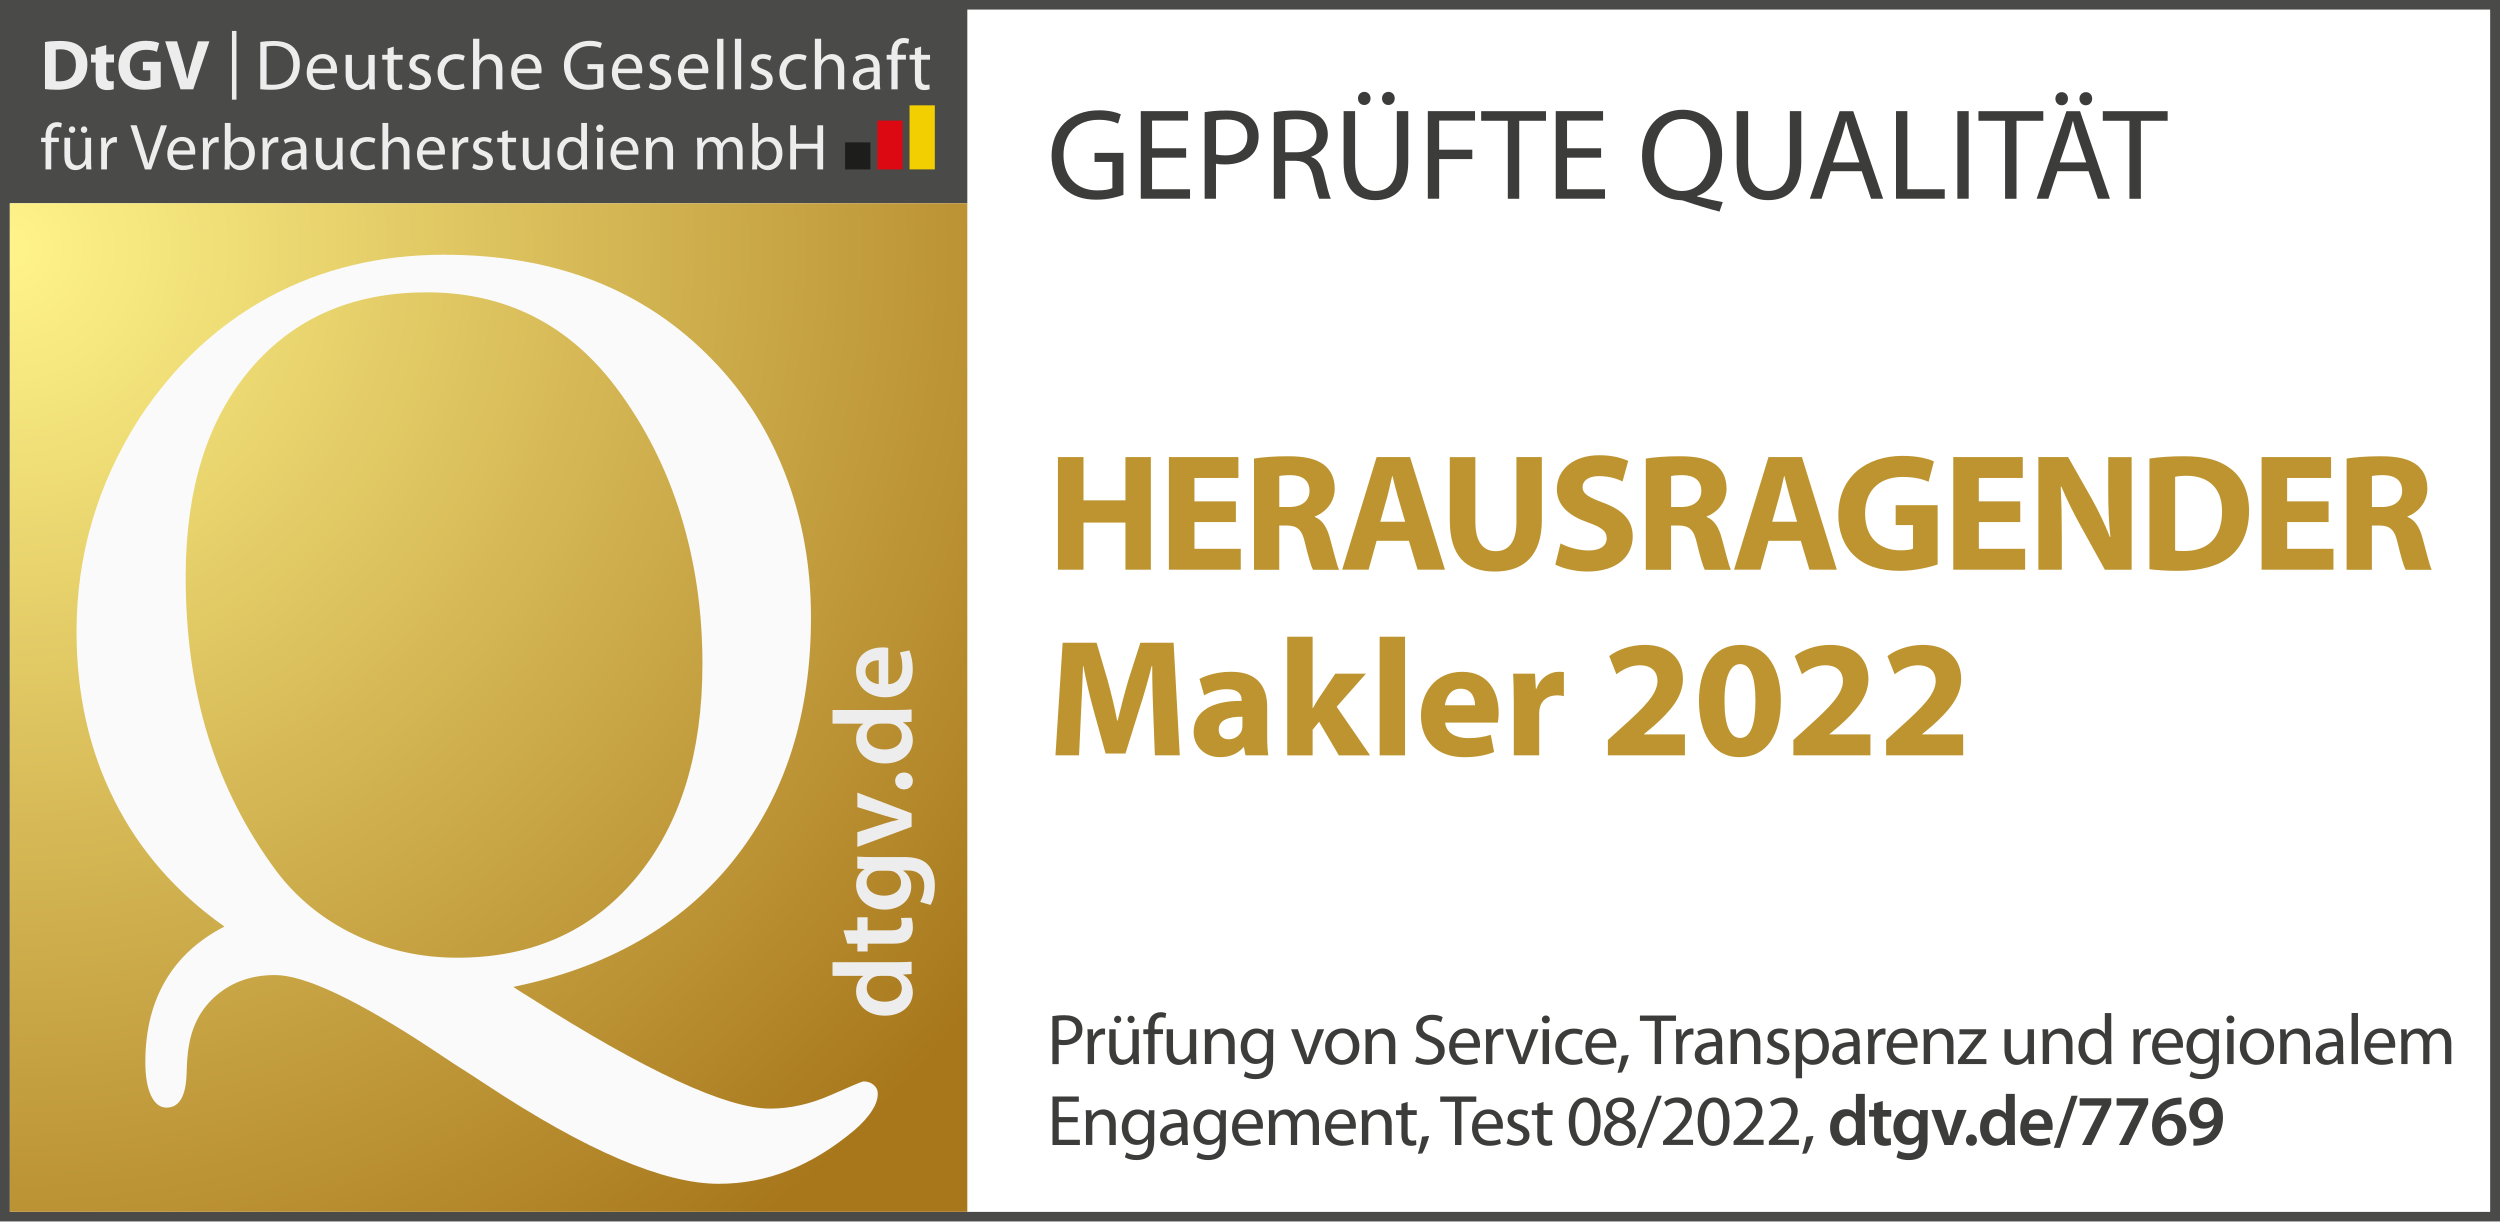 <?xml version="1.0" encoding="UTF-8"?><svg xmlns="http://www.w3.org/2000/svg" xmlns:xlink="http://www.w3.org/1999/xlink" viewBox="0 0 538.58 264.06"><defs><style>.cls-1{fill:#fff;}.cls-2{fill:#fafafa;filter:url(#drop-shadow-1);}.cls-3{fill:#bd942f;}.cls-4{fill:#dc0812;}.cls-5{fill:#f1cf00;}.cls-6{clip-path:url(#clippath-1);}.cls-7{fill:url(#radial-gradient);}.cls-8{fill:#4a4a49;}.cls-9{fill:#3c3c3b;}.cls-10{clip-path:url(#clippath);}.cls-11{fill:none;}.cls-12{fill:#1d1d1b;}.cls-13{fill:#ededed;}</style><radialGradient id="radial-gradient" cx="1.82" cy="53.43" fx="1.82" fy="53.43" r="264.44" gradientUnits="userSpaceOnUse"><stop offset="0" stop-color="#fff48a"/><stop offset="1" stop-color="#a8771c"/></radialGradient><filter id="drop-shadow-1" filterUnits="userSpaceOnUse"><feOffset dx="2" dy="4"/><feGaussianBlur result="blur" stdDeviation="3"/><feFlood flood-color="#1d1d1b" flood-opacity=".35"/><feComposite in2="blur" operator="in"/><feComposite in="SourceGraphic"/></filter><clipPath id="clippath"><rect class="cls-11" x="8.86" y="6.66" width="192.53" height="30"/></clipPath><clipPath id="clippath-1"><rect class="cls-11" x="-126.67" y="-138.88" width="365.37" height="516.73"/></clipPath></defs><g id="Blank"><rect class="cls-1" x="1.03" y=".77" width="536.69" height="260.97"/><path id="Rahmen" class="cls-8" d="M208.39,0H0V263.14H538.58V0H208.39Zm328.07,261.08H2.12V43.79H208.39V2.06h328.07V261.08Z"/><rect id="Gold" class="cls-7" x="2.12" y="43.79" width="206.27" height="217.28"/><path id="Q" class="cls-2" d="M155.93,181.44c11.18-13.93,16.78-31.41,16.78-52.44,0-10.94-1.82-21.15-5.45-30.64-3.64-9.48-8.88-17.74-15.72-24.78-7.34-7.6-15.82-13.28-25.45-17.05-9.63-3.77-20.44-5.65-32.44-5.65-13.83,0-26.35,3.02-37.57,9.06-11.22,6.04-20.6,14.82-28.15,26.33-4.44,6.96-7.8,14.26-10.05,21.9-2.26,7.64-3.39,15.61-3.39,23.93,0,13.42,2.71,25.54,8.15,36.34,5.43,10.8,13.33,19.86,23.71,27.17-5.65,2.91-9.9,6.82-12.75,11.73-2.86,4.9-4.29,10.73-4.29,17.48,0,3.05,.4,5.45,1.22,7.19,.81,1.74,1.92,2.61,3.33,2.61,2.75,0,4.2-2.45,4.34-7.35,.07-2.49,.21-4.34,.42-5.54,.7-4.77,2.75-8.57,6.14-11.41,3.39-2.84,7.55-4.26,12.49-4.26,6.35,0,17.57,5.29,33.66,15.87,3.6,2.42,6.42,4.26,8.47,5.54,.64,.43,1.73,1.14,3.28,2.14,21.59,14.28,38.31,21.42,50.16,21.42,5.22,0,10.25-.96,15.08-2.88,4.84-1.91,9.58-4.83,14.23-8.73,1.62-1.42,2.86-2.79,3.7-4.11,.85-1.31,1.27-2.54,1.27-3.68,0-.78-.3-1.42-.9-1.91-.6-.5-1.32-.75-2.17-.75-.28,0-2.62,.97-7.03,2.93-4.41,1.95-8.77,2.93-13.07,2.93-9.45,0-26.85-8.06-52.17-24.19-1.41-.85-2.47-1.53-3.18-2.03,20.39-4.19,36.18-13.25,47.36-27.17m-81.54,15.93c-6.85-3.3-12.49-7.9-16.93-13.8-6.56-8.88-11.45-18.54-14.66-28.99-3.21-10.44-4.81-21.88-4.81-34.32,0-18.9,4.67-33.84,14.02-44.81,9.35-10.98,21.99-16.47,37.94-16.47,8.39,0,15.99,1.7,22.81,5.11,6.81,3.41,12.79,8.52,17.93,15.35,6.14,8.17,10.78,17.3,13.92,27.39,3.14,10.09,4.71,20.82,4.71,32.18,0,19.33-4.78,34.71-14.34,46.15-9.56,11.44-22.38,17.16-38.47,17.16-7.9,0-15.28-1.65-22.12-4.96"/><g id="DtGV-Logo"><g class="cls-10"><rect class="cls-12" x="182.06" y="30.67" width="5.45" height="5.83"/><rect class="cls-4" x="189" y="25.98" width="5.45" height="10.52"/><rect class="cls-5" x="195.94" y="22.69" width="5.45" height="13.81"/><g class="cls-6"><path class="cls-13" d="M9.68,9.05c.86-.15,1.98-.23,3.15-.23,1.98,0,3.27,.32,4.25,1.07,1.07,.8,1.75,2.09,1.75,3.93,0,1.98-.72,3.34-1.7,4.19-1.09,.91-2.76,1.33-4.79,1.33-1.21,0-2.09-.08-2.65-.15V9.05Zm2.33,8.42c.2,.05,.54,.05,.81,.05,2.13,.02,3.53-1.15,3.53-3.62,0-2.22-1.26-3.28-3.28-3.28-.51,0-.86,.05-1.06,.09v6.77Z"/><path class="cls-13" d="M22.89,9.7v2.04h1.67v1.72h-1.67v2.73c0,.9,.23,1.32,.92,1.32,.32,0,.48-.02,.69-.06v1.76c-.28,.11-.84,.2-1.49,.2-.75,0-1.38-.26-1.76-.64-.43-.44-.64-1.17-.64-2.22v-3.08h-1v-1.72h1v-1.41l2.29-.63Z"/><path class="cls-13" d="M34.62,18.76c-.72,.25-2.09,.58-3.45,.58-1.89,0-3.25-.48-4.2-1.38-.94-.9-1.46-2.25-1.46-3.77,.02-3.44,2.52-5.4,5.91-5.4,1.34,0,2.36,.26,2.87,.49l-.49,1.89c-.57-.26-1.26-.44-2.39-.44-1.95,0-3.44,1.1-3.44,3.34s1.35,3.39,3.27,3.39c.52,0,.95-.06,1.14-.14v-2.18h-1.6v-1.83h3.85v5.45Z"/><path class="cls-13" d="M38.89,19.24l-3.31-10.34h2.56l1.26,4.37c.35,1.24,.67,2.41,.92,3.7h.05c.26-1.24,.58-2.47,.94-3.65l1.32-4.42h2.48l-3.48,10.34h-2.73Z"/><path class="cls-13" d="M56.08,9.04c.83-.12,1.8-.21,2.85-.21,1.92,0,3.28,.43,4.19,1.27,.94,.84,1.47,2.06,1.47,3.73s-.54,3.07-1.49,4.02c-.98,.97-2.58,1.49-4.59,1.49-.97,0-1.75-.03-2.44-.12V9.04Zm1.35,9.16c.34,.06,.83,.06,1.35,.06,2.85,.02,4.4-1.6,4.4-4.39,.01-2.47-1.37-3.99-4.19-3.99-.69,0-1.21,.06-1.56,.14v8.18Z"/><path class="cls-13" d="M67.36,15.76c.03,1.83,1.18,2.58,2.53,2.58,.97,0,1.56-.17,2.06-.37l.25,.95c-.48,.21-1.3,.48-2.48,.48-2.27,0-3.65-1.52-3.65-3.74s1.33-4.02,3.5-4.02c2.42,0,3.05,2.13,3.05,3.5,0,.28-.02,.49-.05,.64l-5.2-.02Zm3.94-.97c.02-.84-.35-2.19-1.86-2.19-1.38,0-1.96,1.26-2.07,2.19h3.93Z"/><path class="cls-13" d="M80.72,17.22c0,.77,.02,1.44,.06,2.02h-1.2l-.08-1.21h-.03c-.34,.6-1.13,1.38-2.45,1.38-1.17,0-2.56-.66-2.56-3.25v-4.34h1.35v4.1c0,1.41,.44,2.38,1.66,2.38,.9,0,1.53-.63,1.78-1.24,.08-.18,.12-.43,.12-.69v-4.54h1.35v5.4Z"/><path class="cls-13" d="M84.82,10.04v1.78h1.93v1.03h-1.93v4c0,.92,.26,1.44,1.01,1.44,.37,0,.58-.03,.78-.09l.06,1.03c-.26,.09-.67,.18-1.2,.18-.63,0-1.14-.21-1.46-.57-.37-.41-.52-1.07-.52-1.95v-4.05h-1.15v-1.03h1.15v-1.36l1.32-.41Z"/><path class="cls-13" d="M88.32,17.87c.41,.25,1.12,.52,1.8,.52,.97,0,1.43-.48,1.43-1.1s-.38-1-1.37-1.36c-1.35-.49-1.98-1.21-1.98-2.1,0-1.2,.98-2.18,2.56-2.18,.75,0,1.41,.2,1.81,.46l-.32,.97c-.29-.17-.83-.43-1.52-.43-.8,0-1.23,.46-1.23,1.01,0,.63,.43,.91,1.4,1.27,1.27,.48,1.95,1.12,1.95,2.24,0,1.32-1.03,2.24-2.76,2.24-.81,0-1.56-.22-2.09-.52l.32-1.01Z"/><path class="cls-13" d="M100.1,18.98c-.35,.17-1.13,.43-2.13,.43-2.24,0-3.7-1.52-3.7-3.8s1.56-3.96,3.99-3.96c.8,0,1.5,.2,1.87,.4l-.31,1.03c-.32-.17-.83-.35-1.56-.35-1.7,0-2.62,1.27-2.62,2.82,0,1.72,1.1,2.78,2.58,2.78,.77,0,1.27-.18,1.66-.35l.23,1.01Z"/><path class="cls-13" d="M101.91,8.35h1.35v4.63h.03c.21-.38,.55-.74,.97-.95,.4-.25,.87-.38,1.38-.38,1,0,2.59,.61,2.59,3.17v4.42h-1.35v-4.27c0-1.21-.44-2.21-1.72-2.21-.87,0-1.55,.61-1.81,1.35-.08,.18-.09,.38-.09,.64v4.48h-1.35V8.35Z"/><path class="cls-13" d="M111.42,15.76c.03,1.83,1.18,2.58,2.53,2.58,.97,0,1.56-.17,2.06-.37l.25,.95c-.48,.21-1.3,.48-2.49,.48-2.27,0-3.65-1.52-3.65-3.74s1.33-4.02,3.5-4.02c2.42,0,3.05,2.13,3.05,3.5,0,.28-.02,.49-.05,.64l-5.2-.02Zm3.94-.97c.02-.84-.35-2.19-1.86-2.19-1.38,0-1.96,1.26-2.07,2.19h3.93Z"/><path class="cls-13" d="M129.99,18.78c-.6,.23-1.79,.57-3.19,.57-1.57,0-2.85-.4-3.87-1.37-.89-.86-1.44-2.24-1.44-3.85,0-3.08,2.13-5.34,5.6-5.34,1.2,0,2.15,.26,2.59,.48l-.34,1.09c-.55-.26-1.24-.44-2.29-.44-2.52,0-4.16,1.56-4.16,4.16s1.56,4.17,3.99,4.17c.87,0,1.47-.12,1.78-.28v-3.08h-2.09v-1.07h3.41v4.97Z"/><path class="cls-13" d="M133.12,15.76c.03,1.83,1.18,2.58,2.53,2.58,.97,0,1.56-.17,2.06-.37l.25,.95c-.48,.21-1.3,.48-2.49,.48-2.27,0-3.65-1.52-3.65-3.74s1.33-4.02,3.5-4.02c2.42,0,3.05,2.13,3.05,3.5,0,.28-.02,.49-.05,.64l-5.2-.02Zm3.94-.97c.02-.84-.35-2.19-1.86-2.19-1.38,0-1.96,1.26-2.07,2.19h3.93Z"/><path class="cls-13" d="M140.09,17.87c.41,.25,1.12,.52,1.79,.52,.97,0,1.43-.48,1.43-1.1s-.38-1-1.37-1.36c-1.35-.49-1.98-1.21-1.98-2.1,0-1.2,.98-2.18,2.56-2.18,.75,0,1.41,.2,1.81,.46l-.32,.97c-.29-.17-.83-.43-1.52-.43-.8,0-1.23,.46-1.23,1.01,0,.63,.43,.91,1.4,1.27,1.27,.48,1.95,1.12,1.95,2.24,0,1.32-1.03,2.24-2.76,2.24-.81,0-1.56-.22-2.09-.52l.32-1.01Z"/><path class="cls-13" d="M147.35,15.76c.03,1.83,1.18,2.58,2.53,2.58,.97,0,1.56-.17,2.06-.37l.25,.95c-.48,.21-1.3,.48-2.49,.48-2.27,0-3.65-1.52-3.65-3.74s1.33-4.02,3.5-4.02c2.42,0,3.05,2.13,3.05,3.5,0,.28-.02,.49-.05,.64l-5.2-.02Zm3.94-.97c.02-.84-.35-2.19-1.86-2.19-1.38,0-1.96,1.26-2.07,2.19h3.93Z"/><rect class="cls-13" x="154.5" y="8.35" width="1.35" height="10.89"/><rect class="cls-13" x="158.32" y="8.35" width="1.35" height="10.89"/><path class="cls-13" d="M161.95,17.87c.41,.25,1.12,.52,1.79,.52,.97,0,1.43-.48,1.43-1.1s-.38-1-1.37-1.36c-1.35-.49-1.98-1.21-1.98-2.1,0-1.2,.98-2.18,2.56-2.18,.75,0,1.41,.2,1.81,.46l-.32,.97c-.29-.17-.83-.43-1.52-.43-.8,0-1.23,.46-1.23,1.01,0,.63,.43,.91,1.4,1.27,1.27,.48,1.95,1.12,1.95,2.24,0,1.32-1.03,2.24-2.76,2.24-.81,0-1.56-.22-2.09-.52l.32-1.01Z"/><path class="cls-13" d="M173.74,18.98c-.35,.17-1.14,.43-2.13,.43-2.24,0-3.7-1.52-3.7-3.8s1.56-3.96,3.99-3.96c.8,0,1.5,.2,1.87,.4l-.31,1.03c-.32-.17-.83-.35-1.56-.35-1.7,0-2.62,1.27-2.62,2.82,0,1.72,1.1,2.78,2.58,2.78,.77,0,1.27-.18,1.66-.35l.23,1.01Z"/><path class="cls-13" d="M175.55,8.35h1.35v4.63h.03c.21-.38,.55-.74,.97-.95,.4-.25,.87-.38,1.38-.38,1,0,2.59,.61,2.59,3.17v4.42h-1.35v-4.27c0-1.21-.45-2.21-1.72-2.21-.87,0-1.55,.61-1.81,1.35-.08,.18-.09,.38-.09,.64v4.48h-1.35V8.35Z"/><path class="cls-13" d="M189.53,17.46c0,.64,.03,1.27,.11,1.78h-1.21l-.12-.94h-.05c-.4,.58-1.21,1.1-2.27,1.1-1.5,0-2.27-1.06-2.27-2.13,0-1.79,1.6-2.78,4.46-2.76v-.15c0-.61-.17-1.73-1.69-1.72-.71,0-1.43,.2-1.95,.55l-.31-.91c.61-.38,1.52-.64,2.45-.64,2.29,0,2.84,1.55,2.84,3.04v2.78Zm-1.32-2.01c-1.47-.03-3.15,.23-3.15,1.67,0,.89,.58,1.29,1.26,1.29,.98,0,1.61-.61,1.83-1.24,.05-.14,.06-.29,.06-.43v-1.29Z"/><path class="cls-13" d="M192.04,19.24v-6.4h-1.03v-1.03h1.03v-.35c0-1.04,.25-1.99,.87-2.59,.51-.49,1.18-.69,1.79-.69,.49,0,.89,.11,1.15,.21l-.17,1.04c-.21-.09-.48-.17-.87-.17-1.14,0-1.44,1.01-1.44,2.15v.4h1.79v1.03h-1.78v6.4h-1.35Z"/><path class="cls-13" d="M198.43,10.04v1.78h1.93v1.03h-1.93v4c0,.92,.26,1.44,1.01,1.44,.37,0,.58-.03,.78-.09l.06,1.03c-.26,.09-.67,.18-1.2,.18-.63,0-1.14-.21-1.46-.57-.37-.41-.52-1.07-.52-1.95v-4.05h-1.15v-1.03h1.15v-1.36l1.32-.41Z"/><path class="cls-13" d="M9.81,36.5v-5.89h-.95v-.94h.95v-.33c0-.96,.23-1.83,.8-2.38,.46-.45,1.09-.64,1.65-.64,.45,0,.82,.1,1.06,.2l-.15,.96c-.2-.08-.44-.16-.81-.16-1.04,0-1.33,.93-1.33,1.98v.37h1.65v.94h-1.64v5.89h-1.24Z"/><path class="cls-13" d="M19.63,34.64c0,.71,.01,1.33,.06,1.86h-1.1l-.07-1.12h-.03c-.31,.55-1.04,1.27-2.26,1.27-1.07,0-2.36-.61-2.36-2.99v-3.99h1.24v3.77c0,1.3,.41,2.19,1.52,2.19,.83,0,1.41-.58,1.64-1.14,.07-.17,.11-.4,.11-.64v-4.18h1.24v4.97Zm-4.11-6c-.41,0-.69-.32-.69-.71s.31-.71,.71-.71,.68,.31,.68,.71-.27,.71-.68,.71h-.01Zm2.57,0c-.4,0-.68-.32-.68-.71s.3-.71,.71-.71c.38,0,.68,.31,.68,.71s-.27,.71-.69,.71h-.01Z"/><path class="cls-13" d="M21.81,31.8c0-.8-.01-1.5-.06-2.13h1.09l.06,1.34h.04c.31-.92,1.07-1.5,1.91-1.5,.13,0,.23,.01,.34,.04v1.16c-.14-.01-.27-.03-.44-.03-.88,0-1.5,.66-1.67,1.58-.03,.18-.04,.38-.04,.59v3.64h-1.24v-4.7Z"/><path class="cls-13" d="M31.22,36.5l-3.12-9.51h1.34l1.48,4.69c.4,1.28,.75,2.46,1.02,3.56h.03c.27-1.1,.65-2.3,1.09-3.54l1.61-4.7h1.31l-3.4,9.51h-1.36Z"/><path class="cls-13" d="M37.25,33.3c.03,1.68,1.09,2.37,2.33,2.37,.89,0,1.44-.16,1.89-.34l.22,.87c-.44,.2-1.2,.44-2.29,.44-2.09,0-3.36-1.4-3.36-3.44s1.23-3.7,3.22-3.7c2.23,0,2.81,1.96,2.81,3.22,0,.25-.01,.45-.04,.59h-4.78Zm3.63-.9c.01-.78-.33-2.02-1.71-2.02-1.27,0-1.81,1.16-1.91,2.02h3.61Z"/><path class="cls-13" d="M43.73,31.8c0-.8-.01-1.5-.06-2.13h1.09l.06,1.34h.04c.31-.92,1.07-1.5,1.91-1.5,.13,0,.23,.01,.34,.04v1.16c-.14-.01-.27-.03-.44-.03-.88,0-1.5,.66-1.67,1.58-.03,.18-.04,.38-.04,.59v3.64h-1.24v-4.7Z"/><path class="cls-13" d="M48.43,26.48h1.24v4.28h.03c.44-.76,1.23-1.24,2.33-1.24,1.69,0,2.88,1.41,2.88,3.47,0,2.46-1.55,3.67-3.08,3.67-.99,0-1.76-.38-2.29-1.28h-.03l-.07,1.13h-1.07c.04-.47,.06-1.16,.06-1.76v-8.26Zm1.24,7.28c0,.16,.01,.31,.04,.45,.24,.86,.97,1.45,1.86,1.45,1.31,0,2.08-1.06,2.08-2.62,0-1.38-.71-2.55-2.03-2.55-.85,0-1.64,.59-1.88,1.52-.04,.16-.07,.32-.07,.52v1.23Z"/><path class="cls-13" d="M56.58,31.8c0-.8-.01-1.5-.06-2.13h1.09l.06,1.34h.04c.31-.92,1.07-1.5,1.91-1.5,.13,0,.23,.01,.34,.04v1.16c-.14-.01-.27-.03-.44-.03-.88,0-1.5,.66-1.67,1.58-.03,.18-.04,.38-.04,.59v3.64h-1.24v-4.7Z"/><path class="cls-13" d="M66,34.87c0,.59,.03,1.17,.1,1.64h-1.12l-.11-.86h-.04c-.37,.54-1.11,1.02-2.09,1.02-1.38,0-2.09-.97-2.09-1.96,0-1.65,1.47-2.55,4.11-2.54v-.14c0-.56-.16-1.59-1.55-1.58-.65,0-1.31,.18-1.79,.51l-.28-.83c.56-.35,1.4-.59,2.26-.59,2.1,0,2.61,1.43,2.61,2.79v2.55Zm-1.21-1.85c-1.35-.03-2.89,.21-2.89,1.54,0,.82,.54,1.19,1.16,1.19,.9,0,1.48-.56,1.68-1.14,.04-.13,.06-.27,.06-.39v-1.19Z"/><path class="cls-13" d="M73.81,34.64c0,.71,.01,1.33,.06,1.86h-1.1l-.07-1.11h-.03c-.31,.55-1.04,1.27-2.26,1.27-1.07,0-2.36-.61-2.36-2.99v-3.99h1.24v3.77c0,1.3,.41,2.19,1.52,2.19,.83,0,1.41-.58,1.64-1.14,.07-.17,.11-.4,.11-.64v-4.18h1.24v4.97Z"/><path class="cls-13" d="M80.84,36.26c-.33,.16-1.04,.4-1.96,.4-2.06,0-3.4-1.4-3.4-3.5s1.44-3.64,3.67-3.64c.73,0,1.38,.18,1.72,.37l-.28,.95c-.3-.16-.76-.32-1.44-.32-1.57,0-2.41,1.17-2.41,2.6,0,1.58,1.02,2.55,2.37,2.55,.71,0,1.17-.17,1.52-.32l.21,.93Z"/><path class="cls-13" d="M82.4,26.48h1.24v4.26h.03c.2-.35,.51-.68,.89-.88,.37-.23,.8-.35,1.27-.35,.92,0,2.38,.56,2.38,2.92v4.06h-1.24v-3.92c0-1.11-.41-2.03-1.58-2.03-.81,0-1.43,.56-1.67,1.24-.07,.17-.09,.35-.09,.59v4.12h-1.24v-10.02Z"/><path class="cls-13" d="M91.03,33.3c.03,1.68,1.09,2.37,2.33,2.37,.89,0,1.44-.16,1.89-.34l.23,.87c-.44,.2-1.2,.44-2.29,.44-2.09,0-3.36-1.4-3.36-3.44s1.23-3.7,3.22-3.7c2.23,0,2.81,1.96,2.81,3.22,0,.25-.01,.45-.04,.59h-4.79Zm3.63-.9c.01-.78-.33-2.02-1.71-2.02-1.27,0-1.81,1.16-1.91,2.02h3.61Z"/><path class="cls-13" d="M97.51,31.8c0-.8-.01-1.5-.06-2.13h1.09l.06,1.34h.04c.31-.92,1.07-1.5,1.91-1.5,.13,0,.23,.01,.34,.04v1.16c-.14-.01-.27-.03-.44-.03-.88,0-1.5,.66-1.66,1.58-.03,.18-.04,.38-.04,.59v3.64h-1.24v-4.7Z"/><path class="cls-13" d="M102.05,35.25c.38,.23,1.03,.48,1.65,.48,.89,0,1.31-.44,1.31-1.02s-.35-.92-1.26-1.26c-1.24-.45-1.82-1.12-1.82-1.93,0-1.1,.9-2,2.36-2,.69,0,1.3,.18,1.67,.42l-.3,.89c-.27-.16-.76-.39-1.4-.39-.73,0-1.13,.42-1.13,.93,0,.58,.4,.83,1.28,1.17,1.17,.44,1.79,1.03,1.79,2.06,0,1.21-.95,2.06-2.54,2.06-.75,0-1.44-.2-1.92-.48l.3-.93Z"/><path class="cls-13" d="M109.4,28.03v1.64h1.78v.95h-1.78v3.68c0,.85,.24,1.33,.93,1.33,.34,0,.54-.03,.72-.08l.06,.95c-.24,.08-.62,.17-1.1,.17-.58,0-1.04-.2-1.34-.52-.34-.38-.48-.99-.48-1.79v-3.73h-1.06v-.95h1.06v-1.26l1.21-.38Z"/><path class="cls-13" d="M118.39,34.64c0,.71,.01,1.33,.06,1.86h-1.1l-.07-1.11h-.03c-.31,.55-1.04,1.27-2.26,1.27-1.07,0-2.36-.61-2.36-2.99v-3.99h1.24v3.77c0,1.3,.41,2.19,1.52,2.19,.83,0,1.41-.58,1.64-1.14,.07-.17,.11-.4,.11-.64v-4.18h1.24v4.97Z"/><path class="cls-13" d="M126.45,26.48v8.26c0,.61,.01,1.3,.06,1.76h-1.11l-.06-1.19h-.03c-.38,.76-1.2,1.34-2.31,1.34-1.65,0-2.94-1.4-2.94-3.47-.01-2.29,1.41-3.67,3.06-3.67,1.06,0,1.76,.49,2.06,1.03h.03v-4.06h1.24Zm-1.24,5.97c0-.17-.01-.37-.06-.54-.18-.78-.86-1.43-1.79-1.43-1.28,0-2.05,1.13-2.05,2.63,0,1.4,.69,2.54,2.02,2.54,.83,0,1.59-.56,1.82-1.48,.04-.17,.06-.34,.06-.54v-1.19Z"/><path class="cls-13" d="M129.21,28.42c-.47,0-.78-.37-.78-.8s.32-.79,.8-.79,.79,.35,.79,.79-.31,.8-.81,.8h-.01Zm-.59,1.26h1.24v6.83h-1.24v-6.83Z"/><path class="cls-13" d="M132.72,33.3c.03,1.68,1.09,2.37,2.33,2.37,.89,0,1.44-.16,1.89-.34l.23,.87c-.44,.2-1.2,.44-2.29,.44-2.09,0-3.36-1.4-3.36-3.44s1.23-3.7,3.22-3.7c2.23,0,2.81,1.96,2.81,3.22,0,.25-.01,.45-.04,.59h-4.79Zm3.63-.9c.01-.78-.32-2.02-1.71-2.02-1.27,0-1.81,1.16-1.91,2.02h3.61Z"/><path class="cls-13" d="M139.19,31.52c0-.72-.01-1.28-.06-1.85h1.1l.07,1.11h.03c.34-.63,1.13-1.27,2.26-1.27,.95,0,2.41,.56,2.41,2.91v4.08h-1.24v-3.94c0-1.1-.41-2.03-1.58-2.03-.8,0-1.44,.58-1.67,1.27-.06,.16-.08,.38-.08,.58v4.12h-1.24v-4.98Z"/><path class="cls-13" d="M150.21,31.52c0-.72-.03-1.28-.06-1.85h1.09l.06,1.1h.04c.38-.65,1.02-1.26,2.16-1.26,.92,0,1.62,.56,1.92,1.37h.03c.21-.39,.49-.68,.78-.89,.41-.31,.85-.48,1.5-.48,.92,0,2.26,.59,2.26,2.96v4.02h-1.21v-3.87c0-1.33-.49-2.1-1.48-2.1-.72,0-1.26,.52-1.48,1.12-.06,.18-.1,.41-.1,.62v4.23h-1.21v-4.09c0-1.1-.48-1.88-1.43-1.88-.76,0-1.34,.62-1.54,1.24-.07,.18-.1,.39-.1,.61v4.12h-1.21v-4.98Z"/><path class="cls-13" d="M162.08,26.48h1.24v4.28h.03c.44-.76,1.23-1.24,2.33-1.24,1.69,0,2.88,1.41,2.88,3.47,0,2.46-1.55,3.67-3.08,3.67-.99,0-1.76-.38-2.29-1.28h-.03l-.07,1.13h-1.07c.04-.47,.06-1.16,.06-1.76v-8.26Zm1.24,7.28c0,.16,.01,.31,.04,.45,.24,.86,.97,1.45,1.86,1.45,1.31,0,2.08-1.06,2.08-2.62,0-1.38-.71-2.55-2.03-2.55-.85,0-1.64,.59-1.88,1.52-.04,.16-.07,.32-.07,.52v1.23Z"/><polygon class="cls-13" points="171.49 26.99 171.49 30.97 176.09 30.97 176.09 26.99 177.33 26.99 177.33 36.5 176.09 36.5 176.09 32.04 171.49 32.04 171.49 36.5 170.24 36.5 170.24 26.99 171.49 26.99"/><rect class="cls-13" x="49.97" y="6.66" width=".97" height="14.81"/></g></g></g><g><path class="cls-13" d="M179.35,207.29h13.75c1.2,0,2.5-.05,3.29-.1v2.64l-1.85,.12v.05c1.3,.7,2.11,2.11,2.11,3.82,0,2.78-2.38,4.99-5.98,4.99-3.91,.02-6.24-2.42-6.24-5.23,0-1.61,.67-2.76,1.54-3.29v-.05h-6.62v-2.95Zm10.23,2.95c-.24,0-.53,.02-.77,.07-1.15,.26-2.09,1.2-2.09,2.54,0,1.9,1.68,2.95,3.86,2.95s3.7-1.06,3.7-2.93c0-1.2-.82-2.26-2.09-2.54-.26-.07-.55-.1-.86-.1h-1.75Z"/><path class="cls-13" d="M181.7,200.42h3v-2.81h2.21v2.81h5.16c1.42,0,2.16-.38,2.16-1.51,0-.55-.05-.82-.14-1.15l2.26-.05c.17,.43,.31,1.2,.31,2.14,0,1.08-.38,1.99-.98,2.54-.67,.62-1.73,.91-3.26,.91h-5.5v1.68h-2.21v-1.68h-2.16l-.84-2.88Z"/><path class="cls-13" d="M194.68,184.63c2.45,0,4.2,.5,5.3,1.73,1.08,1.22,1.42,2.9,1.42,4.51,0,1.49-.31,3.07-.94,4.08l-2.23-.65c.43-.74,.89-1.99,.89-3.41,0-1.92-1.01-3.36-3.53-3.36h-1.01v.05c1.03,.67,1.73,1.87,1.73,3.41,0,2.9-2.4,4.97-5.71,4.97-3.84,0-6.17-2.5-6.17-5.3,0-1.78,.86-2.83,1.82-3.38v-.05l-1.56-.12v-2.57c.79,.05,1.75,.1,3.36,.1h6.62Zm-5.3,2.95c-.26,0-.55,.02-.79,.1-1.08,.31-1.9,1.15-1.9,2.4,0,1.66,1.44,2.88,3.82,2.88,1.99,0,3.6-1.01,3.6-2.86,0-1.1-.72-2.06-1.78-2.4-.31-.07-.72-.12-1.06-.12h-1.9Z"/><path class="cls-13" d="M184.7,179.28l5.93-1.9c1.03-.34,1.97-.58,2.93-.79v-.07c-.96-.22-1.87-.48-2.93-.79l-5.93-1.85v-3.12l11.69,4.46v2.9l-11.69,4.34v-3.19Z"/><path class="cls-13" d="M196.65,168.26c0,1.06-.82,1.8-1.9,1.8s-1.9-.77-1.9-1.82,.77-1.82,1.9-1.82,1.9,.72,1.9,1.82v.02Z"/><path class="cls-13" d="M179.35,152.95h13.75c1.2,0,2.5-.05,3.29-.1v2.64l-1.85,.12v.05c1.3,.7,2.11,2.11,2.11,3.82,0,2.78-2.38,4.99-5.98,4.99-3.91,.02-6.24-2.42-6.24-5.23,0-1.61,.67-2.76,1.54-3.29v-.05h-6.62v-2.95Zm10.23,2.95c-.24,0-.53,.02-.77,.07-1.15,.26-2.09,1.2-2.09,2.54,0,1.9,1.68,2.95,3.86,2.95s3.7-1.06,3.7-2.93c0-1.2-.82-2.26-2.09-2.54-.26-.07-.55-.1-.86-.1h-1.75Z"/><path class="cls-13" d="M191.37,147.39c2.11-.07,3.02-1.73,3.02-3.6,0-1.37-.19-2.35-.53-3.24l2.04-.43c.41,1.01,.74,2.4,.74,4.08,0,3.79-2.35,6.02-5.93,6.02-3.24,0-6.29-1.97-6.29-5.71s3.12-5.04,5.69-5.04c.55,0,.98,.05,1.25,.1v7.83Zm-2.06-5.14c-1.08-.02-2.86,.46-2.86,2.42,0,1.82,1.66,2.59,2.86,2.71v-5.14Z"/></g></g><g id="Text_zur_Anpassung"><g><path class="cls-3" d="M233.42,98.47v9.32h9.04v-9.32h5.47v24.26h-5.47v-10.15h-9.04v10.15h-5.51v-24.26h5.51Z"/><path class="cls-3" d="M266.26,112.47h-8.93v5.76h9.97v4.5h-15.48v-24.26h14.97v4.5h-9.47v5.04h8.93v4.46Z"/><path class="cls-3" d="M270.15,98.79c1.76-.29,4.39-.5,7.31-.5,3.6,0,6.12,.54,7.85,1.91,1.44,1.15,2.23,2.84,2.23,5.08,0,3.1-2.2,5.22-4.28,5.98v.11c1.69,.68,2.63,2.3,3.24,4.54,.76,2.74,1.51,5.9,1.98,6.84h-5.62c-.4-.72-.97-2.66-1.69-5.65-.65-3.02-1.69-3.85-3.92-3.89h-1.66v9.54h-5.44v-23.94Zm5.44,10.44h2.16c2.74,0,4.36-1.37,4.36-3.49,0-2.23-1.51-3.35-4.03-3.38-1.33,0-2.09,.11-2.48,.18v6.7Z"/><path class="cls-3" d="M296.57,116.5l-1.73,6.23h-5.69l7.42-24.26h7.2l7.52,24.26h-5.9l-1.87-6.23h-6.95Zm6.15-4.1l-1.51-5.15c-.43-1.44-.86-3.24-1.22-4.68h-.07c-.36,1.44-.72,3.28-1.12,4.68l-1.44,5.15h5.36Z"/><path class="cls-3" d="M317.84,98.47v13.97c0,4.18,1.58,6.3,4.39,6.3s4.46-2.02,4.46-6.3v-13.97h5.47v13.61c0,7.49-3.78,11.05-10.11,11.05s-9.72-3.38-9.72-11.12v-13.53h5.51Z"/><path class="cls-3" d="M336.2,117.08c1.47,.76,3.74,1.51,6.08,1.51,2.52,0,3.85-1.04,3.85-2.63s-1.15-2.38-4.07-3.42c-4.03-1.4-6.66-3.64-6.66-7.16,0-4.14,3.46-7.31,9.18-7.31,2.74,0,4.75,.58,6.19,1.22l-1.22,4.43c-.97-.47-2.7-1.15-5.08-1.15s-3.53,1.08-3.53,2.34c0,1.55,1.37,2.23,4.5,3.42,4.28,1.58,6.3,3.82,6.3,7.24,0,4.07-3.13,7.56-9.79,7.56-2.77,0-5.51-.76-6.88-1.51l1.12-4.54Z"/><path class="cls-3" d="M354.56,98.79c1.76-.29,4.39-.5,7.31-.5,3.6,0,6.12,.54,7.85,1.91,1.44,1.15,2.23,2.84,2.23,5.08,0,3.1-2.2,5.22-4.28,5.98v.11c1.69,.68,2.63,2.3,3.24,4.54,.76,2.74,1.51,5.9,1.98,6.84h-5.62c-.4-.72-.97-2.66-1.69-5.65-.65-3.02-1.69-3.85-3.92-3.89h-1.66v9.54h-5.44v-23.94Zm5.44,10.44h2.16c2.74,0,4.36-1.37,4.36-3.49,0-2.23-1.51-3.35-4.03-3.38-1.33,0-2.09,.11-2.48,.18v6.7Z"/><path class="cls-3" d="M380.99,116.5l-1.73,6.23h-5.69l7.42-24.26h7.2l7.52,24.26h-5.9l-1.87-6.23h-6.95Zm6.16-4.1l-1.51-5.15c-.43-1.44-.86-3.24-1.22-4.68h-.07c-.36,1.44-.72,3.28-1.12,4.68l-1.44,5.15h5.36Z"/><path class="cls-3" d="M417.42,121.61c-1.69,.58-4.9,1.37-8.1,1.37-4.43,0-7.63-1.12-9.86-3.28-2.23-2.09-3.46-5.26-3.42-8.82,.04-8.06,5.9-12.67,13.86-12.67,3.13,0,5.54,.61,6.73,1.19l-1.15,4.39c-1.33-.58-2.99-1.04-5.65-1.04-4.57,0-8.03,2.59-8.03,7.85s3.13,7.96,7.63,7.96c1.26,0,2.27-.14,2.7-.36v-5.08h-3.74v-4.28h9.04v12.78Z"/><path class="cls-3" d="M435.24,112.47h-8.93v5.76h9.97v4.5h-15.48v-24.26h14.97v4.5h-9.47v5.04h8.93v4.46Z"/><path class="cls-3" d="M439.13,122.73v-24.26h6.41l5.04,8.89c1.44,2.56,2.88,5.58,3.96,8.32h.11c-.36-3.2-.47-6.48-.47-10.15v-7.05h5.04v24.26h-5.76l-5.18-9.36c-1.44-2.59-3.02-5.72-4.21-8.57l-.11,.04c.14,3.2,.22,6.62,.22,10.58v7.31h-5.04Z"/><path class="cls-3" d="M463.07,98.79c2.02-.32,4.64-.5,7.41-.5,4.61,0,7.6,.83,9.94,2.59,2.52,1.87,4.1,4.86,4.1,9.14,0,4.64-1.69,7.85-4.03,9.83-2.56,2.12-6.44,3.13-11.2,3.13-2.84,0-4.86-.18-6.23-.36v-23.83Zm5.51,19.8c.47,.11,1.22,.11,1.91,.11,4.97,.04,8.21-2.7,8.21-8.5,.04-5.04-2.92-7.7-7.63-7.7-1.22,0-2.02,.11-2.48,.22v15.87Z"/><path class="cls-3" d="M501.66,112.47h-8.93v5.76h9.97v4.5h-15.48v-24.26h14.97v4.5h-9.47v5.04h8.93v4.46Z"/><path class="cls-3" d="M505.54,98.79c1.76-.29,4.39-.5,7.31-.5,3.6,0,6.12,.54,7.85,1.91,1.44,1.15,2.23,2.84,2.23,5.08,0,3.1-2.2,5.22-4.28,5.98v.11c1.69,.68,2.63,2.3,3.24,4.54,.76,2.74,1.51,5.9,1.98,6.84h-5.62c-.4-.72-.97-2.66-1.69-5.65-.65-3.02-1.69-3.85-3.92-3.89h-1.66v9.54h-5.44v-23.94Zm5.44,10.44h2.16c2.73,0,4.36-1.37,4.36-3.49,0-2.23-1.51-3.35-4.03-3.38-1.33,0-2.09,.11-2.48,.18v6.7Z"/><path class="cls-3" d="M248.44,153.44c-.11-2.92-.22-6.44-.22-9.97h-.11c-.76,3.1-1.76,6.55-2.7,9.4l-2.95,9.47h-4.28l-2.59-9.36c-.79-2.88-1.62-6.33-2.2-9.5h-.07c-.14,3.28-.25,7.02-.43,10.04l-.43,9.21h-5.08l1.55-24.26h7.31l2.38,8.1c.76,2.77,1.51,5.83,2.05,8.67h.11c.68-2.81,1.51-6.01,2.3-8.71l2.59-8.06h7.16l1.33,24.26h-5.36l-.36-9.29Z"/><path class="cls-3" d="M272.99,158.44c0,1.69,.07,3.31,.25,4.28h-4.93l-.32-1.76h-.11c-1.15,1.4-2.95,2.16-5.04,2.16-3.56,0-5.69-2.59-5.69-5.4,0-4.57,4.1-6.77,10.33-6.73v-.25c0-.94-.5-2.27-3.2-2.27-1.8,0-3.71,.61-4.86,1.33l-1.01-3.53c1.22-.68,3.64-1.55,6.84-1.55,5.87,0,7.74,3.46,7.74,7.6v6.12Zm-5.33-4.03c-2.88-.04-5.11,.65-5.11,2.77,0,1.4,.94,2.09,2.16,2.09,1.37,0,2.48-.9,2.84-2.02,.07-.29,.11-.61,.11-.94v-1.91Z"/><path class="cls-3" d="M282.78,152.54h.07c.39-.72,.83-1.44,1.26-2.12l3.56-5.29h6.59l-6.3,7.13,7.2,10.47h-6.73l-4.25-7.24-1.4,1.73v5.51h-5.47v-25.56h5.47v15.37Z"/><path class="cls-3" d="M297.22,137.17h5.47v25.56h-5.47v-25.56Z"/><path class="cls-3" d="M311.33,155.67c.18,2.27,2.41,3.35,4.97,3.35,1.87,0,3.38-.25,4.86-.72l.72,3.71c-1.8,.72-4,1.12-6.37,1.12-5.98,0-9.39-3.49-9.39-9,0-4.46,2.77-9.4,8.89-9.4,5.69,0,7.85,4.43,7.85,8.78,0,.94-.11,1.76-.18,2.16h-11.34Zm6.44-3.74c0-1.33-.58-3.56-3.1-3.56-2.3,0-3.24,2.09-3.38,3.56h6.48Z"/><path class="cls-3" d="M326.12,150.92c0-2.59-.07-4.28-.14-5.79h4.71l.18,3.24h.14c.9-2.56,3.06-3.64,4.75-3.64,.5,0,.76,0,1.15,.07v5.18c-.39-.11-.86-.18-1.47-.18-2.02,0-3.38,1.08-3.74,2.77-.07,.36-.11,.79-.11,1.22v8.93h-5.47v-11.81Z"/><path class="cls-3" d="M346.39,162.73v-3.31l3.02-2.74c5.11-4.57,7.59-7.2,7.67-9.94,0-1.91-1.15-3.42-3.85-3.42-2.02,0-3.78,1.01-5,1.94l-1.55-3.92c1.76-1.33,4.5-2.41,7.67-2.41,5.29,0,8.21,3.1,8.21,7.34,0,3.92-2.84,7.06-6.23,10.08l-2.16,1.8v.07h8.82v4.5h-16.59Z"/><path class="cls-3" d="M383.65,150.92c0,7.24-2.92,12.2-8.89,12.2s-8.71-5.43-8.75-12.06c0-6.77,2.88-12.13,8.93-12.13s8.71,5.58,8.71,11.99Zm-12.13,.14c-.04,5.36,1.26,7.92,3.38,7.92s3.28-2.66,3.28-7.99-1.12-7.92-3.31-7.92c-2.02,0-3.38,2.56-3.35,7.99Z"/><path class="cls-3" d="M386.35,162.73v-3.31l3.02-2.74c5.11-4.57,7.59-7.2,7.67-9.94,0-1.91-1.15-3.42-3.85-3.42-2.02,0-3.78,1.01-5,1.94l-1.55-3.92c1.76-1.33,4.5-2.41,7.67-2.41,5.29,0,8.21,3.1,8.21,7.34,0,3.92-2.84,7.06-6.23,10.08l-2.16,1.8v.07h8.82v4.5h-16.59Z"/><path class="cls-3" d="M406.33,162.73v-3.31l3.02-2.74c5.11-4.57,7.59-7.2,7.67-9.94,0-1.91-1.15-3.42-3.85-3.42-2.02,0-3.78,1.01-5,1.94l-1.55-3.92c1.76-1.33,4.5-2.41,7.67-2.41,5.29,0,8.21,3.1,8.21,7.34,0,3.92-2.84,7.06-6.23,10.08l-2.16,1.8v.07h8.82v4.5h-16.59Z"/></g><g><path class="cls-9" d="M226.73,218.91c.65-.11,1.51-.2,2.6-.2,1.34,0,2.32,.31,2.94,.87,.58,.5,.92,1.26,.92,2.19s-.28,1.69-.81,2.23c-.72,.76-1.89,1.15-3.21,1.15-.4,0-.78-.02-1.09-.09v4.19h-1.36v-10.33Zm1.36,5.04c.3,.08,.67,.11,1.12,.11,1.64,0,2.63-.79,2.63-2.23s-.98-2.05-2.48-2.05c-.59,0-1.04,.05-1.28,.11v4.06Z"/><path class="cls-9" d="M234.33,224.07c0-.88-.02-1.64-.06-2.34h1.2l.05,1.47h.06c.34-1.01,1.17-1.64,2.09-1.64,.16,0,.27,.02,.39,.05v1.29c-.14-.03-.28-.05-.47-.05-.97,0-1.65,.73-1.84,1.75-.03,.19-.06,.4-.06,.64v4h-1.36v-5.16Z"/><path class="cls-9" d="M245.34,227.19c0,.77,.02,1.46,.06,2.05h-1.22l-.08-1.22h-.03c-.36,.6-1.15,1.4-2.49,1.4-1.18,0-2.6-.65-2.6-3.29v-4.39h1.37v4.15c0,1.43,.44,2.39,1.68,2.39,.92,0,1.56-.64,1.81-1.24,.08-.2,.12-.45,.12-.7v-4.6h1.37v5.46Zm-4.56-6.79c-.45,0-.78-.37-.78-.79s.36-.79,.79-.79,.76,.34,.76,.79c0,.42-.31,.79-.76,.79h-.02Zm2.88,0c-.45,0-.76-.37-.76-.79s.34-.79,.78-.79,.76,.34,.76,.79c0,.42-.31,.79-.76,.79h-.02Z"/><path class="cls-9" d="M247.37,229.24v-6.46h-1.06v-1.04h1.06v-.36c0-1.05,.23-2.01,.87-2.62,.51-.5,1.2-.7,1.84-.7,.48,0,.9,.11,1.17,.22l-.19,1.05c-.2-.09-.48-.17-.87-.17-1.17,0-1.46,1.02-1.46,2.17v.4h1.82v1.04h-1.82v6.46h-1.36Z"/><path class="cls-9" d="M257.7,227.19c0,.77,.02,1.46,.06,2.05h-1.22l-.08-1.22h-.03c-.36,.6-1.15,1.4-2.49,1.4-1.18,0-2.6-.65-2.6-3.29v-4.39h1.37v4.15c0,1.43,.44,2.39,1.68,2.39,.92,0,1.56-.64,1.81-1.24,.08-.2,.12-.45,.12-.7v-4.6h1.37v5.46Z"/><path class="cls-9" d="M259.58,223.76c0-.78-.02-1.41-.06-2.03h1.21l.08,1.24h.03c.37-.71,1.25-1.41,2.49-1.41,1.04,0,2.66,.62,2.66,3.19v4.48h-1.37v-4.33c0-1.21-.45-2.22-1.75-2.22-.9,0-1.6,.64-1.84,1.39-.06,.17-.09,.4-.09,.64v4.51h-1.37v-5.47Z"/><path class="cls-9" d="M274.27,228.15c0,1.72-.34,2.77-1.07,3.43-.73,.68-1.79,.9-2.74,.9s-1.9-.22-2.51-.62l.34-1.04c.5,.31,1.28,.59,2.21,.59,1.4,0,2.43-.73,2.43-2.62v-.84h-.03c-.42,.7-1.23,1.26-2.4,1.26-1.87,0-3.21-1.58-3.21-3.66,0-2.54,1.67-3.98,3.4-3.98,1.31,0,2.03,.68,2.35,1.3h.03l.06-1.13h1.2c-.03,.54-.06,1.15-.06,2.06v4.36Zm-1.35-3.46c0-.23-.02-.43-.08-.62-.25-.79-.92-1.44-1.92-1.44-1.31,0-2.24,1.1-2.24,2.84,0,1.47,.75,2.7,2.23,2.7,.84,0,1.6-.53,1.9-1.4,.08-.23,.11-.5,.11-.73v-1.35Z"/><path class="cls-9" d="M279.6,221.73l1.48,4.22c.25,.68,.45,1.3,.61,1.92h.05c.17-.62,.39-1.24,.64-1.92l1.46-4.22h1.43l-2.96,7.5h-1.31l-2.87-7.5h1.46Z"/><path class="cls-9" d="M292.84,225.42c0,2.77-1.93,3.98-3.75,3.98-2.04,0-3.61-1.49-3.61-3.86,0-2.51,1.65-3.98,3.74-3.98s3.63,1.57,3.63,3.86Zm-5.98,.08c0,1.64,.95,2.88,2.29,2.88s2.29-1.22,2.29-2.92c0-1.27-.64-2.88-2.26-2.88s-2.32,1.49-2.32,2.91Z"/><path class="cls-9" d="M294.18,223.76c0-.78-.02-1.41-.06-2.03h1.21l.08,1.24h.03c.37-.71,1.25-1.41,2.49-1.41,1.04,0,2.66,.62,2.66,3.19v4.48h-1.37v-4.33c0-1.21-.45-2.22-1.74-2.22-.9,0-1.61,.64-1.84,1.39-.06,.17-.09,.4-.09,.64v4.51h-1.37v-5.47Z"/><path class="cls-9" d="M305.21,227.59c.61,.37,1.5,.68,2.43,.68,1.39,0,2.2-.73,2.2-1.78,0-.98-.56-1.53-1.98-2.08-1.71-.6-2.77-1.49-2.77-2.96,0-1.63,1.36-2.84,3.4-2.84,1.08,0,1.85,.25,2.32,.51l-.37,1.1c-.34-.19-1.04-.5-1.99-.5-1.43,0-1.98,.85-1.98,1.57,0,.98,.64,1.46,2.09,2.02,1.78,.68,2.68,1.53,2.68,3.07,0,1.61-1.2,3.02-3.68,3.02-1.01,0-2.12-.31-2.68-.68l.34-1.13Z"/><path class="cls-9" d="M313.5,225.73c.03,1.84,1.22,2.6,2.59,2.6,.98,0,1.57-.17,2.09-.39l.23,.98c-.48,.22-1.31,.48-2.51,.48-2.32,0-3.71-1.54-3.71-3.8s1.34-4.05,3.54-4.05c2.46,0,3.12,2.16,3.12,3.53,0,.28-.03,.5-.05,.64h-5.3Zm4.02-.98c.02-.87-.36-2.22-1.9-2.22-1.39,0-1.99,1.27-2.1,2.22h4Z"/><path class="cls-9" d="M320.15,224.07c0-.88-.02-1.64-.06-2.34h1.2l.05,1.47h.06c.34-1.01,1.17-1.64,2.09-1.64,.16,0,.26,.02,.39,.05v1.29c-.14-.03-.28-.05-.47-.05-.97,0-1.65,.73-1.84,1.75-.03,.19-.06,.4-.06,.64v4h-1.36v-5.16Z"/><path class="cls-9" d="M325.77,221.73l1.48,4.22c.25,.68,.45,1.3,.61,1.92h.05c.17-.62,.39-1.24,.64-1.92l1.46-4.22h1.43l-2.96,7.5h-1.31l-2.87-7.5h1.46Z"/><path class="cls-9" d="M333.87,219.62c.02,.47-.33,.84-.87,.84-.48,0-.83-.37-.83-.84s.36-.85,.86-.85,.84,.37,.84,.85Zm-1.53,9.61v-7.5h1.37v7.5h-1.37Z"/><path class="cls-9" d="M340.98,228.96c-.36,.19-1.15,.45-2.17,.45-2.27,0-3.75-1.55-3.75-3.84s1.59-3.98,4.05-3.98c.81,0,1.53,.2,1.9,.39l-.31,1.05c-.33-.19-.84-.36-1.59-.36-1.73,0-2.66,1.27-2.66,2.84,0,1.74,1.12,2.81,2.62,2.81,.78,0,1.29-.2,1.68-.37l.23,1.02Z"/><path class="cls-9" d="M342.86,225.73c.03,1.84,1.22,2.6,2.59,2.6,.98,0,1.57-.17,2.09-.39l.23,.98c-.48,.22-1.31,.48-2.51,.48-2.32,0-3.71-1.54-3.71-3.8s1.34-4.05,3.54-4.05c2.46,0,3.12,2.16,3.12,3.53,0,.28-.03,.5-.05,.64h-5.3Zm4.02-.98c.02-.87-.36-2.22-1.9-2.22-1.39,0-1.99,1.27-2.1,2.22h4Z"/><path class="cls-9" d="M348.45,231.14c.33-.92,.75-2.57,.92-3.71l1.53-.16c-.36,1.32-1.04,3.04-1.48,3.77l-.97,.09Z"/><path class="cls-9" d="M356.48,219.93h-3.19v-1.15h7.77v1.15h-3.21v9.3h-1.37v-9.3Z"/><path class="cls-9" d="M361.09,224.07c0-.88-.02-1.64-.06-2.34h1.2l.05,1.47h.06c.34-1.01,1.17-1.64,2.09-1.64,.16,0,.26,.02,.39,.05v1.29c-.14-.03-.28-.05-.47-.05-.97,0-1.65,.73-1.84,1.75-.03,.19-.06,.4-.06,.64v4h-1.35v-5.16Z"/><path class="cls-9" d="M371.01,227.44c0,.65,.03,1.29,.12,1.8h-1.25l-.11-.95h-.05c-.42,.59-1.23,1.12-2.31,1.12-1.53,0-2.31-1.07-2.31-2.16,0-1.81,1.62-2.81,4.53-2.79v-.16c0-.62-.17-1.74-1.71-1.74-.7,0-1.43,.22-1.96,.56l-.31-.9c.62-.4,1.53-.67,2.48-.67,2.31,0,2.87,1.57,2.87,3.07v2.81Zm-1.32-2.03c-1.5-.03-3.19,.23-3.19,1.69,0,.88,.59,1.3,1.29,1.3,.98,0,1.61-.62,1.82-1.26,.05-.14,.08-.29,.08-.43v-1.3Z"/><path class="cls-9" d="M372.83,223.76c0-.78-.02-1.41-.06-2.03h1.21l.08,1.24h.03c.37-.71,1.25-1.41,2.49-1.41,1.04,0,2.66,.62,2.66,3.19v4.48h-1.37v-4.33c0-1.21-.45-2.22-1.74-2.22-.9,0-1.61,.64-1.84,1.39-.06,.17-.09,.4-.09,.64v4.51h-1.37v-5.47Z"/><path class="cls-9" d="M380.9,227.84c.41,.26,1.12,.54,1.81,.54,1,0,1.46-.5,1.46-1.12,0-.65-.39-1.01-1.4-1.38-1.36-.48-1.99-1.22-1.99-2.12,0-1.21,.98-2.2,2.6-2.2,.76,0,1.43,.22,1.85,.46l-.34,.99c-.3-.19-.84-.43-1.54-.43-.81,0-1.26,.46-1.26,1.02,0,.62,.45,.9,1.43,1.27,1.31,.5,1.98,1.15,1.98,2.26,0,1.32-1.03,2.26-2.82,2.26-.83,0-1.59-.22-2.12-.53l.34-1.04Z"/><path class="cls-9" d="M386.87,224.18c0-.96-.03-1.74-.06-2.45h1.23l.06,1.29h.03c.56-.92,1.45-1.46,2.68-1.46,1.82,0,3.19,1.53,3.19,3.81,0,2.7-1.65,4.03-3.43,4.03-1,0-1.87-.43-2.32-1.18h-.03v4.08h-1.36v-8.12Zm1.36,2c0,.2,.03,.39,.06,.56,.25,.95,1.08,1.6,2.06,1.6,1.45,0,2.29-1.18,2.29-2.9,0-1.5-.79-2.79-2.24-2.79-.93,0-1.81,.67-2.07,1.69-.05,.17-.09,.37-.09,.56v1.29Z"/><path class="cls-9" d="M400.64,227.44c0,.65,.03,1.29,.12,1.8h-1.25l-.11-.95h-.05c-.42,.59-1.23,1.12-2.31,1.12-1.53,0-2.31-1.07-2.31-2.16,0-1.81,1.62-2.81,4.53-2.79v-.16c0-.62-.17-1.74-1.71-1.74-.7,0-1.43,.22-1.96,.56l-.31-.9c.62-.4,1.53-.67,2.48-.67,2.31,0,2.87,1.57,2.87,3.07v2.81Zm-1.32-2.03c-1.5-.03-3.19,.23-3.19,1.69,0,.88,.59,1.3,1.29,1.3,.98,0,1.61-.62,1.82-1.26,.05-.14,.08-.29,.08-.43v-1.3Z"/><path class="cls-9" d="M402.46,224.07c0-.88-.02-1.64-.06-2.34h1.2l.05,1.47h.06c.34-1.01,1.17-1.64,2.09-1.64,.16,0,.26,.02,.39,.05v1.29c-.14-.03-.28-.05-.47-.05-.97,0-1.65,.73-1.84,1.75-.03,.19-.06,.4-.06,.64v4h-1.36v-5.16Z"/><path class="cls-9" d="M407.77,225.73c.03,1.84,1.22,2.6,2.59,2.6,.98,0,1.57-.17,2.09-.39l.23,.98c-.48,.22-1.31,.48-2.51,.48-2.32,0-3.71-1.54-3.71-3.8s1.34-4.05,3.54-4.05c2.46,0,3.12,2.16,3.12,3.53,0,.28-.03,.5-.05,.64h-5.3Zm4.02-.98c.02-.87-.36-2.22-1.9-2.22-1.39,0-1.99,1.27-2.1,2.22h4Z"/><path class="cls-9" d="M414.43,223.76c0-.78-.02-1.41-.06-2.03h1.21l.08,1.24h.03c.37-.71,1.25-1.41,2.49-1.41,1.04,0,2.66,.62,2.66,3.19v4.48h-1.37v-4.33c0-1.21-.45-2.22-1.74-2.22-.9,0-1.61,.64-1.84,1.39-.06,.17-.09,.4-.09,.64v4.51h-1.37v-5.47Z"/><path class="cls-9" d="M421.82,228.44l3.41-4.42c.33-.4,.64-.76,.98-1.16v-.03h-4.08v-1.1h5.75l-.02,.85-3.37,4.36c-.31,.42-.62,.79-.97,1.18v.03h4.41v1.08h-6.12v-.79Z"/><path class="cls-9" d="M438.18,227.19c0,.77,.02,1.46,.06,2.05h-1.21l-.08-1.22h-.03c-.36,.6-1.15,1.4-2.49,1.4-1.18,0-2.6-.65-2.6-3.29v-4.39h1.37v4.15c0,1.43,.44,2.39,1.68,2.39,.92,0,1.56-.64,1.81-1.24,.08-.2,.12-.45,.12-.7v-4.6h1.37v5.46Z"/><path class="cls-9" d="M440.07,223.76c0-.78-.02-1.41-.06-2.03h1.21l.08,1.24h.03c.37-.71,1.25-1.41,2.49-1.41,1.04,0,2.66,.62,2.66,3.19v4.48h-1.37v-4.33c0-1.21-.45-2.22-1.74-2.22-.9,0-1.61,.64-1.84,1.39-.06,.17-.09,.4-.09,.64v4.51h-1.37v-5.47Z"/><path class="cls-9" d="M454.83,218.23v9.07c0,.67,.02,1.43,.06,1.94h-1.23l-.06-1.3h-.03c-.42,.84-1.34,1.47-2.57,1.47-1.82,0-3.23-1.54-3.23-3.81-.02-2.5,1.54-4.03,3.38-4.03,1.15,0,1.93,.54,2.27,1.15h.03v-4.48h1.37Zm-1.37,6.56c0-.17-.02-.4-.06-.57-.2-.87-.95-1.58-1.98-1.58-1.42,0-2.26,1.24-2.26,2.9,0,1.52,.75,2.77,2.23,2.77,.92,0,1.76-.6,2.01-1.63,.05-.19,.06-.37,.06-.59v-1.3Z"/><path class="cls-9" d="M459.63,224.07c0-.88-.02-1.64-.06-2.34h1.2l.05,1.47h.06c.34-1.01,1.17-1.64,2.09-1.64,.16,0,.26,.02,.39,.05v1.29c-.14-.03-.28-.05-.47-.05-.97,0-1.65,.73-1.84,1.75-.03,.19-.06,.4-.06,.64v4h-1.36v-5.16Z"/><path class="cls-9" d="M464.94,225.73c.03,1.84,1.22,2.6,2.59,2.6,.98,0,1.57-.17,2.09-.39l.23,.98c-.48,.22-1.31,.48-2.51,.48-2.32,0-3.71-1.54-3.71-3.8s1.34-4.05,3.54-4.05c2.46,0,3.12,2.16,3.12,3.53,0,.28-.03,.5-.05,.64h-5.3Zm4.02-.98c.02-.87-.36-2.22-1.9-2.22-1.39,0-1.99,1.27-2.1,2.22h4Z"/><path class="cls-9" d="M478.03,228.15c0,1.72-.34,2.77-1.08,3.43-.73,.68-1.79,.9-2.74,.9s-1.9-.22-2.51-.62l.34-1.04c.5,.31,1.28,.59,2.21,.59,1.4,0,2.43-.73,2.43-2.62v-.84h-.03c-.42,.7-1.23,1.26-2.4,1.26-1.87,0-3.21-1.58-3.21-3.66,0-2.54,1.67-3.98,3.4-3.98,1.31,0,2.03,.68,2.35,1.3h.03l.06-1.13h1.2c-.03,.54-.06,1.15-.06,2.06v4.36Zm-1.36-3.46c0-.23-.02-.43-.08-.62-.25-.79-.92-1.44-1.92-1.44-1.31,0-2.24,1.1-2.24,2.84,0,1.47,.75,2.7,2.23,2.7,.84,0,1.61-.53,1.9-1.4,.08-.23,.11-.5,.11-.73v-1.35Z"/><path class="cls-9" d="M481.35,219.62c.02,.47-.33,.84-.87,.84-.48,0-.83-.37-.83-.84s.36-.85,.86-.85,.84,.37,.84,.85Zm-1.53,9.61v-7.5h1.37v7.5h-1.37Z"/><path class="cls-9" d="M489.9,225.42c0,2.77-1.93,3.98-3.75,3.98-2.04,0-3.61-1.49-3.61-3.86,0-2.51,1.65-3.98,3.74-3.98s3.63,1.57,3.63,3.86Zm-5.98,.08c0,1.64,.95,2.88,2.29,2.88s2.29-1.22,2.29-2.92c0-1.27-.64-2.88-2.26-2.88s-2.32,1.49-2.32,2.91Z"/><path class="cls-9" d="M491.24,223.76c0-.78-.02-1.41-.06-2.03h1.21l.08,1.24h.03c.37-.71,1.25-1.41,2.49-1.41,1.04,0,2.66,.62,2.66,3.19v4.48h-1.37v-4.33c0-1.21-.45-2.22-1.74-2.22-.9,0-1.61,.64-1.84,1.39-.06,.17-.09,.4-.09,.64v4.51h-1.37v-5.47Z"/><path class="cls-9" d="M504.79,227.44c0,.65,.03,1.29,.12,1.8h-1.25l-.11-.95h-.05c-.42,.59-1.23,1.12-2.31,1.12-1.53,0-2.31-1.07-2.31-2.16,0-1.81,1.62-2.81,4.53-2.79v-.16c0-.62-.17-1.74-1.71-1.74-.7,0-1.43,.22-1.96,.56l-.31-.9c.62-.4,1.53-.67,2.48-.67,2.31,0,2.87,1.57,2.87,3.07v2.81Zm-1.32-2.03c-1.5-.03-3.19,.23-3.19,1.69,0,.88,.59,1.3,1.29,1.3,.98,0,1.61-.62,1.82-1.26,.05-.14,.08-.29,.08-.43v-1.3Z"/><path class="cls-9" d="M506.61,218.23h1.37v11.01h-1.37v-11.01Z"/><path class="cls-9" d="M510.66,225.73c.03,1.84,1.22,2.6,2.59,2.6,.98,0,1.57-.17,2.09-.39l.23,.98c-.48,.22-1.31,.48-2.51,.48-2.32,0-3.71-1.54-3.71-3.8s1.34-4.05,3.54-4.05c2.46,0,3.12,2.16,3.12,3.53,0,.28-.03,.5-.05,.64h-5.3Zm4.02-.98c.02-.87-.36-2.22-1.9-2.22-1.39,0-1.99,1.27-2.1,2.22h4Z"/><path class="cls-9" d="M517.32,223.76c0-.78-.02-1.41-.06-2.03h1.2l.06,1.21h.05c.42-.71,1.12-1.38,2.37-1.38,1.03,0,1.81,.62,2.13,1.5h.03c.23-.42,.53-.74,.84-.98,.45-.34,.95-.53,1.67-.53,1,0,2.48,.65,2.48,3.26v4.42h-1.34v-4.25c0-1.44-.53-2.31-1.64-2.31-.78,0-1.39,.57-1.62,1.24-.06,.19-.11,.43-.11,.68v4.64h-1.34v-4.5c0-1.19-.53-2.06-1.57-2.06-.86,0-1.48,.68-1.7,1.36-.08,.2-.11,.43-.11,.67v4.53h-1.34v-5.47Z"/><path class="cls-9" d="M232.17,241.77h-4.08v3.77h4.55v1.13h-5.9v-10.45h5.67v1.13h-4.32v3.3h4.08v1.12Z"/><path class="cls-9" d="M233.96,241.2c0-.78-.02-1.41-.06-2.03h1.21l.08,1.24h.03c.37-.71,1.25-1.41,2.49-1.41,1.04,0,2.66,.62,2.66,3.19v4.48h-1.37v-4.33c0-1.21-.45-2.22-1.75-2.22-.9,0-1.6,.64-1.84,1.39-.06,.17-.09,.4-.09,.64v4.51h-1.37v-5.47Z"/><path class="cls-9" d="M248.65,245.59c0,1.72-.34,2.77-1.07,3.43-.73,.68-1.79,.9-2.74,.9s-1.9-.22-2.51-.62l.34-1.04c.5,.31,1.28,.59,2.21,.59,1.4,0,2.43-.73,2.43-2.62v-.84h-.03c-.42,.7-1.23,1.26-2.4,1.26-1.87,0-3.21-1.58-3.21-3.66,0-2.54,1.67-3.98,3.4-3.98,1.31,0,2.03,.68,2.35,1.3h.03l.06-1.13h1.2c-.03,.54-.06,1.15-.06,2.06v4.36Zm-1.35-3.46c0-.23-.02-.43-.08-.62-.25-.79-.92-1.44-1.92-1.44-1.31,0-2.24,1.1-2.24,2.84,0,1.47,.75,2.7,2.23,2.7,.84,0,1.6-.53,1.9-1.4,.08-.23,.11-.5,.11-.73v-1.35Z"/><path class="cls-9" d="M255.83,244.87c0,.65,.03,1.29,.12,1.8h-1.25l-.11-.95h-.05c-.42,.59-1.23,1.12-2.31,1.12-1.53,0-2.31-1.07-2.31-2.16,0-1.81,1.62-2.81,4.53-2.79v-.16c0-.62-.17-1.74-1.71-1.74-.7,0-1.43,.22-1.96,.56l-.31-.9c.62-.4,1.53-.67,2.48-.67,2.31,0,2.87,1.57,2.87,3.07v2.81Zm-1.32-2.03c-1.5-.03-3.19,.23-3.19,1.69,0,.88,.59,1.3,1.29,1.3,.98,0,1.6-.62,1.82-1.26,.05-.14,.08-.29,.08-.43v-1.3Z"/><path class="cls-9" d="M264.08,245.59c0,1.72-.34,2.77-1.07,3.43-.73,.68-1.79,.9-2.74,.9s-1.9-.22-2.51-.62l.34-1.04c.5,.31,1.28,.59,2.21,.59,1.4,0,2.43-.73,2.43-2.62v-.84h-.03c-.42,.7-1.23,1.26-2.4,1.26-1.87,0-3.21-1.58-3.21-3.66,0-2.54,1.67-3.98,3.4-3.98,1.31,0,2.03,.68,2.35,1.3h.03l.06-1.13h1.2c-.03,.54-.06,1.15-.06,2.06v4.36Zm-1.35-3.46c0-.23-.02-.43-.08-.62-.25-.79-.92-1.44-1.92-1.44-1.31,0-2.24,1.1-2.24,2.84,0,1.47,.75,2.7,2.23,2.7,.84,0,1.6-.53,1.9-1.4,.08-.23,.11-.5,.11-.73v-1.35Z"/><path class="cls-9" d="M266.73,243.17c.03,1.84,1.21,2.6,2.59,2.6,.98,0,1.57-.17,2.09-.39l.23,.98c-.48,.22-1.31,.48-2.51,.48-2.32,0-3.71-1.54-3.71-3.8s1.34-4.05,3.54-4.05c2.46,0,3.12,2.16,3.12,3.53,0,.28-.03,.5-.05,.64h-5.3Zm4.02-.98c.02-.87-.36-2.22-1.9-2.22-1.39,0-1.99,1.27-2.1,2.22h4Z"/><path class="cls-9" d="M273.38,241.2c0-.78-.02-1.41-.06-2.03h1.2l.06,1.21h.05c.42-.71,1.12-1.38,2.37-1.38,1.03,0,1.81,.62,2.13,1.5h.03c.23-.42,.53-.74,.84-.98,.45-.34,.95-.53,1.67-.53,1,0,2.48,.65,2.48,3.26v4.42h-1.34v-4.25c0-1.44-.53-2.31-1.64-2.31-.78,0-1.39,.57-1.62,1.24-.06,.19-.11,.43-.11,.68v4.64h-1.34v-4.5c0-1.19-.53-2.06-1.57-2.06-.86,0-1.48,.68-1.7,1.36-.08,.2-.11,.43-.11,.67v4.53h-1.34v-5.47Z"/><path class="cls-9" d="M286.75,243.17c.03,1.84,1.22,2.6,2.59,2.6,.98,0,1.57-.17,2.09-.39l.23,.98c-.48,.22-1.31,.48-2.51,.48-2.32,0-3.71-1.54-3.71-3.8s1.34-4.05,3.54-4.05c2.46,0,3.12,2.16,3.12,3.53,0,.28-.03,.5-.05,.64h-5.3Zm4.02-.98c.02-.87-.36-2.22-1.9-2.22-1.39,0-1.99,1.27-2.1,2.22h4Z"/><path class="cls-9" d="M293.4,241.2c0-.78-.02-1.41-.06-2.03h1.21l.08,1.24h.03c.37-.71,1.25-1.41,2.49-1.41,1.04,0,2.66,.62,2.66,3.19v4.48h-1.37v-4.33c0-1.21-.45-2.22-1.74-2.22-.9,0-1.61,.64-1.84,1.39-.06,.17-.09,.4-.09,.64v4.51h-1.37v-5.47Z"/><path class="cls-9" d="M303.25,237.37v1.8h1.96v1.04h-1.96v4.05c0,.93,.26,1.46,1.03,1.46,.37,0,.59-.03,.79-.09l.06,1.02c-.26,.11-.69,.2-1.21,.2-.64,0-1.15-.22-1.48-.59-.39-.4-.53-1.07-.53-1.95v-4.09h-1.17v-1.04h1.17v-1.38l1.34-.42Z"/><path class="cls-9" d="M305.44,248.58c.33-.92,.75-2.57,.92-3.71l1.53-.16c-.36,1.32-1.04,3.04-1.48,3.77l-.97,.09Z"/><path class="cls-9" d="M313.46,237.37h-3.19v-1.15h7.77v1.15h-3.21v9.3h-1.37v-9.3Z"/><path class="cls-9" d="M318.43,243.17c.03,1.84,1.22,2.6,2.59,2.6,.98,0,1.57-.17,2.09-.39l.23,.98c-.48,.22-1.31,.48-2.51,.48-2.32,0-3.71-1.54-3.71-3.8s1.34-4.05,3.54-4.05c2.46,0,3.12,2.16,3.12,3.53,0,.28-.03,.5-.05,.64h-5.3Zm4.02-.98c.02-.87-.36-2.22-1.9-2.22-1.39,0-1.99,1.27-2.1,2.22h4Z"/><path class="cls-9" d="M324.9,245.28c.41,.26,1.12,.54,1.81,.54,1,0,1.46-.5,1.46-1.12,0-.65-.39-1.01-1.4-1.38-1.36-.48-1.99-1.22-1.99-2.12,0-1.21,.98-2.2,2.6-2.2,.76,0,1.43,.22,1.85,.46l-.34,.99c-.3-.19-.84-.43-1.54-.43-.81,0-1.26,.46-1.26,1.02,0,.62,.45,.9,1.43,1.27,1.31,.5,1.98,1.15,1.98,2.26,0,1.32-1.03,2.26-2.82,2.26-.83,0-1.59-.22-2.12-.53l.34-1.04Z"/><path class="cls-9" d="M332.52,237.37v1.8h1.96v1.04h-1.96v4.05c0,.93,.26,1.46,1.03,1.46,.37,0,.59-.03,.79-.09l.06,1.02c-.26,.11-.69,.2-1.21,.2-.64,0-1.15-.22-1.48-.59-.39-.4-.53-1.07-.53-1.95v-4.09h-1.17v-1.04h1.17v-1.38l1.34-.42Z"/><path class="cls-9" d="M344.84,241.53c0,3.43-1.28,5.32-3.52,5.32-1.98,0-3.32-1.85-3.35-5.18,0-3.38,1.46-5.24,3.52-5.24s3.35,1.89,3.35,5.1Zm-5.5,.16c0,2.62,.81,4.11,2.06,4.11,1.4,0,2.07-1.63,2.07-4.2s-.64-4.11-2.06-4.11c-1.2,0-2.07,1.46-2.07,4.2Z"/><path class="cls-9" d="M347.58,241.37c-1.12-.53-1.6-1.4-1.6-2.26,0-1.6,1.36-2.68,3.13-2.68,1.96,0,2.94,1.22,2.94,2.48,0,.85-.42,1.77-1.67,2.36v.05c1.26,.5,2.04,1.38,2.04,2.6,0,1.75-1.51,2.93-3.44,2.93-2.12,0-3.4-1.26-3.4-2.73,0-1.27,.76-2.17,2.01-2.7l-.02-.05Zm3.46,2.68c0-1.22-.86-1.81-2.23-2.2-1.18,.34-1.82,1.12-1.82,2.08-.05,1.02,.73,1.92,2.03,1.92s2.03-.78,2.03-1.8Zm-3.77-5.04c0,1.01,.76,1.55,1.93,1.86,.87-.29,1.54-.92,1.54-1.83,0-.81-.48-1.64-1.71-1.64-1.14,0-1.76,.74-1.76,1.61Z"/><path class="cls-9" d="M352.6,247.29l4.35-11.24h1.06l-4.36,11.24h-1.04Z"/><path class="cls-9" d="M358.27,246.67v-.84l1.08-1.04c2.59-2.45,3.75-3.75,3.77-5.27,0-1.02-.5-1.97-2.01-1.97-.92,0-1.68,.47-2.15,.85l-.44-.96c.7-.59,1.7-1.02,2.87-1.02,2.18,0,3.1,1.49,3.1,2.93,0,1.86-1.36,3.36-3.49,5.41l-.81,.74v.03h4.55v1.13h-6.46Z"/><path class="cls-9" d="M372.6,241.53c0,3.43-1.28,5.32-3.52,5.32-1.98,0-3.32-1.85-3.35-5.18,0-3.38,1.46-5.24,3.52-5.24s3.35,1.89,3.35,5.1Zm-5.5,.16c0,2.62,.81,4.11,2.06,4.11,1.4,0,2.07-1.63,2.07-4.2s-.64-4.11-2.06-4.11c-1.2,0-2.07,1.46-2.07,4.2Z"/><path class="cls-9" d="M373.47,246.67v-.84l1.08-1.04c2.59-2.45,3.75-3.75,3.77-5.27,0-1.02-.5-1.97-2.01-1.97-.92,0-1.68,.47-2.15,.85l-.44-.96c.7-.59,1.7-1.02,2.87-1.02,2.18,0,3.1,1.49,3.1,2.93,0,1.86-1.36,3.36-3.49,5.41l-.81,.74v.03h4.55v1.13h-6.46Z"/><path class="cls-9" d="M381.07,246.67v-.84l1.08-1.04c2.59-2.45,3.75-3.75,3.77-5.27,0-1.02-.5-1.97-2.01-1.97-.92,0-1.68,.47-2.15,.85l-.44-.96c.7-.59,1.7-1.02,2.87-1.02,2.18,0,3.1,1.49,3.1,2.93,0,1.86-1.36,3.36-3.49,5.41l-.81,.74v.03h4.55v1.13h-6.46Z"/><path class="cls-9" d="M388.24,248.58c.33-.92,.75-2.57,.92-3.71l1.53-.16c-.36,1.32-1.04,3.04-1.48,3.77l-.97,.09Z"/><path class="cls-9" d="M401.74,235.67v8.88c0,.78,.03,1.61,.06,2.12h-1.71l-.08-1.19h-.03c-.45,.84-1.37,1.36-2.48,1.36-1.81,0-3.24-1.54-3.24-3.86-.02-2.53,1.57-4.03,3.4-4.03,1.04,0,1.79,.43,2.13,.99h.03v-4.28h1.92Zm-1.92,6.6c0-.15-.02-.34-.05-.5-.17-.74-.78-1.35-1.65-1.35-1.23,0-1.92,1.09-1.92,2.5s.69,2.39,1.9,2.39c.78,0,1.46-.53,1.65-1.35,.05-.17,.06-.36,.06-.56v-1.13Z"/><path class="cls-9" d="M405.61,237.19v1.94h1.82v1.43h-1.82v3.33c0,.91,.25,1.39,.98,1.39,.36,0,.53-.03,.75-.09l.03,1.46c-.28,.11-.78,.2-1.39,.2-.7,0-1.29-.25-1.65-.64-.41-.43-.59-1.12-.59-2.11v-3.55h-1.09v-1.43h1.09v-1.4l1.87-.54Z"/><path class="cls-9" d="M415.26,245.57c0,1.58-.33,2.71-1.12,3.43-.79,.7-1.89,.92-2.93,.92-.97,0-1.99-.2-2.65-.6l.42-1.44c.48,.28,1.29,.57,2.21,.57,1.25,0,2.18-.65,2.18-2.28v-.65h-.03c-.44,.67-1.21,1.12-2.21,1.12-1.89,0-3.23-1.55-3.23-3.69,0-2.48,1.62-3.98,3.44-3.98,1.15,0,1.84,.56,2.2,1.18h.03l.08-1.01h1.67c-.03,.51-.06,1.13-.06,2.17v4.28Zm-1.92-3.43c0-.17-.02-.36-.06-.51-.2-.7-.75-1.22-1.56-1.22-1.08,0-1.87,.93-1.87,2.46,0,1.29,.65,2.33,1.85,2.33,.72,0,1.34-.46,1.56-1.15,.05-.2,.08-.46,.08-.68v-1.22Z"/><path class="cls-9" d="M418.15,239.12l1.23,3.83c.22,.67,.37,1.27,.51,1.89h.05c.14-.62,.31-1.21,.51-1.89l1.2-3.83h2.03l-2.9,7.55h-1.88l-2.82-7.55h2.07Z"/><path class="cls-9" d="M424.7,246.84c-.69,0-1.17-.53-1.17-1.22s.5-1.23,1.18-1.23,1.18,.5,1.18,1.23-.47,1.22-1.18,1.22h-.02Z"/><path class="cls-9" d="M434.05,235.67v8.88c0,.78,.03,1.61,.06,2.12h-1.71l-.08-1.19h-.03c-.45,.84-1.37,1.36-2.48,1.36-1.81,0-3.24-1.54-3.24-3.86-.02-2.53,1.57-4.03,3.4-4.03,1.04,0,1.79,.43,2.13,.99h.03v-4.28h1.92Zm-1.92,6.6c0-.15-.02-.34-.05-.5-.17-.74-.78-1.35-1.65-1.35-1.23,0-1.92,1.09-1.92,2.5s.68,2.39,1.9,2.39c.78,0,1.46-.53,1.65-1.35,.05-.17,.06-.36,.06-.56v-1.13Z"/><path class="cls-9" d="M437.07,243.43c.05,1.36,1.12,1.95,2.34,1.95,.89,0,1.53-.12,2.1-.34l.28,1.32c-.65,.26-1.56,.48-2.65,.48-2.46,0-3.91-1.52-3.91-3.83,0-2.09,1.28-4.06,3.71-4.06s3.27,2.02,3.27,3.67c0,.36-.03,.63-.06,.81h-5.08Zm3.33-1.33c.02-.7-.3-1.84-1.57-1.84-1.18,0-1.68,1.07-1.76,1.84h3.33Z"/><path class="cls-9" d="M442.46,247.29l3.8-11.24h1.34l-3.8,11.24h-1.34Z"/><path class="cls-9" d="M454.83,236.6v1.22l-4.28,8.85h-2.03l4.27-8.46v-.03h-4.77v-1.58h6.81Z"/><path class="cls-9" d="M462.79,236.6v1.22l-4.28,8.85h-2.03l4.27-8.46v-.03h-4.77v-1.58h6.81Z"/><path class="cls-9" d="M469.96,237.94c-.28,0-.59,0-.98,.05-2.12,.25-3.15,1.55-3.4,2.95h.05c.5-.57,1.26-.98,2.28-.98,1.74,0,3.1,1.24,3.1,3.29,0,1.92-1.42,3.6-3.57,3.6-2.46,0-3.82-1.86-3.82-4.34,0-1.94,.7-3.52,1.76-4.53,.93-.87,2.15-1.36,3.6-1.49,.42-.05,.73-.05,.97-.03l.02,1.49Zm-2.52,7.47c.98,0,1.62-.85,1.62-2.06s-.64-2-1.76-2c-.72,0-1.35,.43-1.65,1.04-.08,.15-.12,.34-.12,.6,.03,1.33,.67,2.42,1.9,2.42h.02Z"/><path class="cls-9" d="M472.53,245.31c.3,.03,.59,.02,1.06-.03,.75-.06,1.5-.33,2.06-.78,.65-.53,1.11-1.29,1.29-2.23h-.03c-.51,.56-1.23,.88-2.2,.88-1.78,0-3.08-1.27-3.08-3.13s1.5-3.6,3.66-3.6c2.35,0,3.61,1.84,3.61,4.29,0,2.16-.72,3.69-1.76,4.68-.89,.82-2.1,1.29-3.46,1.38-.44,.05-.87,.05-1.15,.03v-1.5Zm2.65-7.47c-.95,0-1.65,.85-1.65,2.08,.02,1.04,.61,1.84,1.67,1.84,.78,0,1.34-.36,1.64-.84,.06-.12,.11-.28,.11-.54,.02-1.36-.5-2.54-1.74-2.54h-.02Z"/></g><g><path class="cls-9" d="M242.03,41.98c-1.09,.39-3.25,1.04-5.8,1.04-2.86,0-5.21-.73-7.06-2.49-1.62-1.57-2.63-4.09-2.63-7.03,.03-5.63,3.89-9.74,10.22-9.74,2.18,0,3.89,.48,4.7,.87l-.59,1.99c-1.01-.45-2.27-.81-4.17-.81-4.59,0-7.59,2.86-7.59,7.59s2.88,7.62,7.28,7.62c1.6,0,2.69-.22,3.25-.5v-5.63h-3.84v-1.96h6.22v9.07Z"/><path class="cls-9" d="M255.53,33.97h-7.34v6.8h8.18v2.04h-10.61V23.94h10.19v2.04h-7.76v5.96h7.34v2.02Z"/><path class="cls-9" d="M259.53,24.17c1.18-.2,2.72-.36,4.68-.36,2.41,0,4.17,.56,5.29,1.57,1.04,.9,1.65,2.27,1.65,3.95s-.5,3.05-1.46,4.03c-1.29,1.37-3.39,2.07-5.77,2.07-.73,0-1.4-.03-1.96-.17v7.56h-2.44V24.17Zm2.44,9.1c.53,.14,1.2,.2,2.02,.2,2.94,0,4.73-1.43,4.73-4.03s-1.76-3.7-4.45-3.7c-1.06,0-1.88,.08-2.3,.2v7.34Z"/><path class="cls-9" d="M274.43,24.2c1.23-.25,3-.39,4.68-.39,2.6,0,4.28,.48,5.46,1.54,.95,.84,1.48,2.13,1.48,3.58,0,2.49-1.57,4.14-3.56,4.82v.08c1.46,.5,2.32,1.85,2.77,3.81,.62,2.63,1.06,4.45,1.46,5.18h-2.52c-.31-.56-.73-2.16-1.26-4.51-.56-2.6-1.57-3.58-3.78-3.67h-2.3v8.18h-2.44V24.2Zm2.44,8.6h2.49c2.6,0,4.26-1.43,4.26-3.58,0-2.44-1.76-3.5-4.34-3.53-1.18,0-2.02,.11-2.41,.22v6.89Z"/><path class="cls-9" d="M291.93,23.94v11.17c0,4.23,1.88,6.02,4.4,6.02,2.8,0,4.59-1.85,4.59-6.02v-11.17h2.46v11c0,5.8-3.05,8.18-7.14,8.18-3.86,0-6.78-2.21-6.78-8.06v-11.12h2.46Zm1.96-1.32c-.81,0-1.34-.64-1.34-1.43s.59-1.4,1.37-1.4,1.34,.62,1.34,1.4-.53,1.43-1.34,1.43h-.03Zm5.18,0c-.78,0-1.34-.64-1.34-1.43s.59-1.4,1.4-1.4,1.34,.62,1.34,1.4-.53,1.43-1.37,1.43h-.03Z"/><path class="cls-9" d="M307.61,23.94h10.16v2.04h-7.73v6.27h7.14v2.02h-7.14v8.54h-2.44V23.94Z"/><path class="cls-9" d="M324.83,26.02h-5.74v-2.07h13.97v2.07h-5.77v16.8h-2.46V26.02Z"/><path class="cls-9" d="M344.93,33.97h-7.34v6.8h8.18v2.04h-10.61V23.94h10.19v2.04h-7.76v5.96h7.34v2.02Z"/><path class="cls-9" d="M370.44,45.59c-2.55-.67-5.04-1.43-7.22-2.18-.39-.14-.78-.28-1.15-.28-4.48-.17-8.32-3.47-8.32-9.55s3.7-9.94,8.79-9.94,8.46,3.98,8.46,9.55c0,4.84-2.24,7.95-5.38,9.04v.11c1.88,.48,3.92,.92,5.52,1.2l-.7,2.04Zm-8.06-4.45c3.86,0,6.05-3.53,6.05-7.84,0-3.78-1.96-7.67-5.96-7.67s-6.13,3.81-6.1,7.9c-.03,4,2.18,7.62,5.99,7.62h.03Z"/><path class="cls-9" d="M376.6,23.94v11.17c0,4.23,1.88,6.02,4.4,6.02,2.8,0,4.59-1.85,4.59-6.02v-11.17h2.46v11c0,5.8-3.05,8.18-7.14,8.18-3.86,0-6.78-2.21-6.78-8.06v-11.12h2.46Z"/><path class="cls-9" d="M394.38,36.88l-1.96,5.94h-2.52l6.41-18.87h2.94l6.44,18.87h-2.6l-2.02-5.94h-6.69Zm6.19-1.9l-1.85-5.43c-.42-1.23-.7-2.35-.98-3.44h-.06c-.28,1.12-.59,2.27-.95,3.42l-1.85,5.46h5.68Z"/><path class="cls-9" d="M408.46,23.94h2.44v16.83h8.06v2.04h-10.5V23.94Z"/><path class="cls-9" d="M424.12,23.94v18.87h-2.44V23.94h2.44Z"/><path class="cls-9" d="M431.96,26.02h-5.74v-2.07h13.97v2.07h-5.77v16.8h-2.46V26.02Z"/><path class="cls-9" d="M443.24,36.88l-1.96,5.94h-2.52l6.41-18.87h2.94l6.44,18.87h-2.6l-2.02-5.94h-6.69Zm.9-14.2c-.81,0-1.34-.64-1.34-1.43s.59-1.4,1.37-1.4,1.34,.62,1.34,1.4-.53,1.43-1.34,1.43h-.03Zm5.29,12.29l-1.85-5.43c-.42-1.23-.7-2.35-.98-3.44h-.06c-.28,1.12-.59,2.27-.95,3.42l-1.85,5.46h5.68Zm-.11-12.29c-.78,0-1.34-.64-1.34-1.43s.59-1.4,1.4-1.4,1.34,.62,1.34,1.4-.53,1.43-1.37,1.43h-.03Z"/><path class="cls-9" d="M458.75,26.02h-5.74v-2.07h13.97v2.07h-5.77v16.8h-2.46V26.02Z"/></g></g></svg>